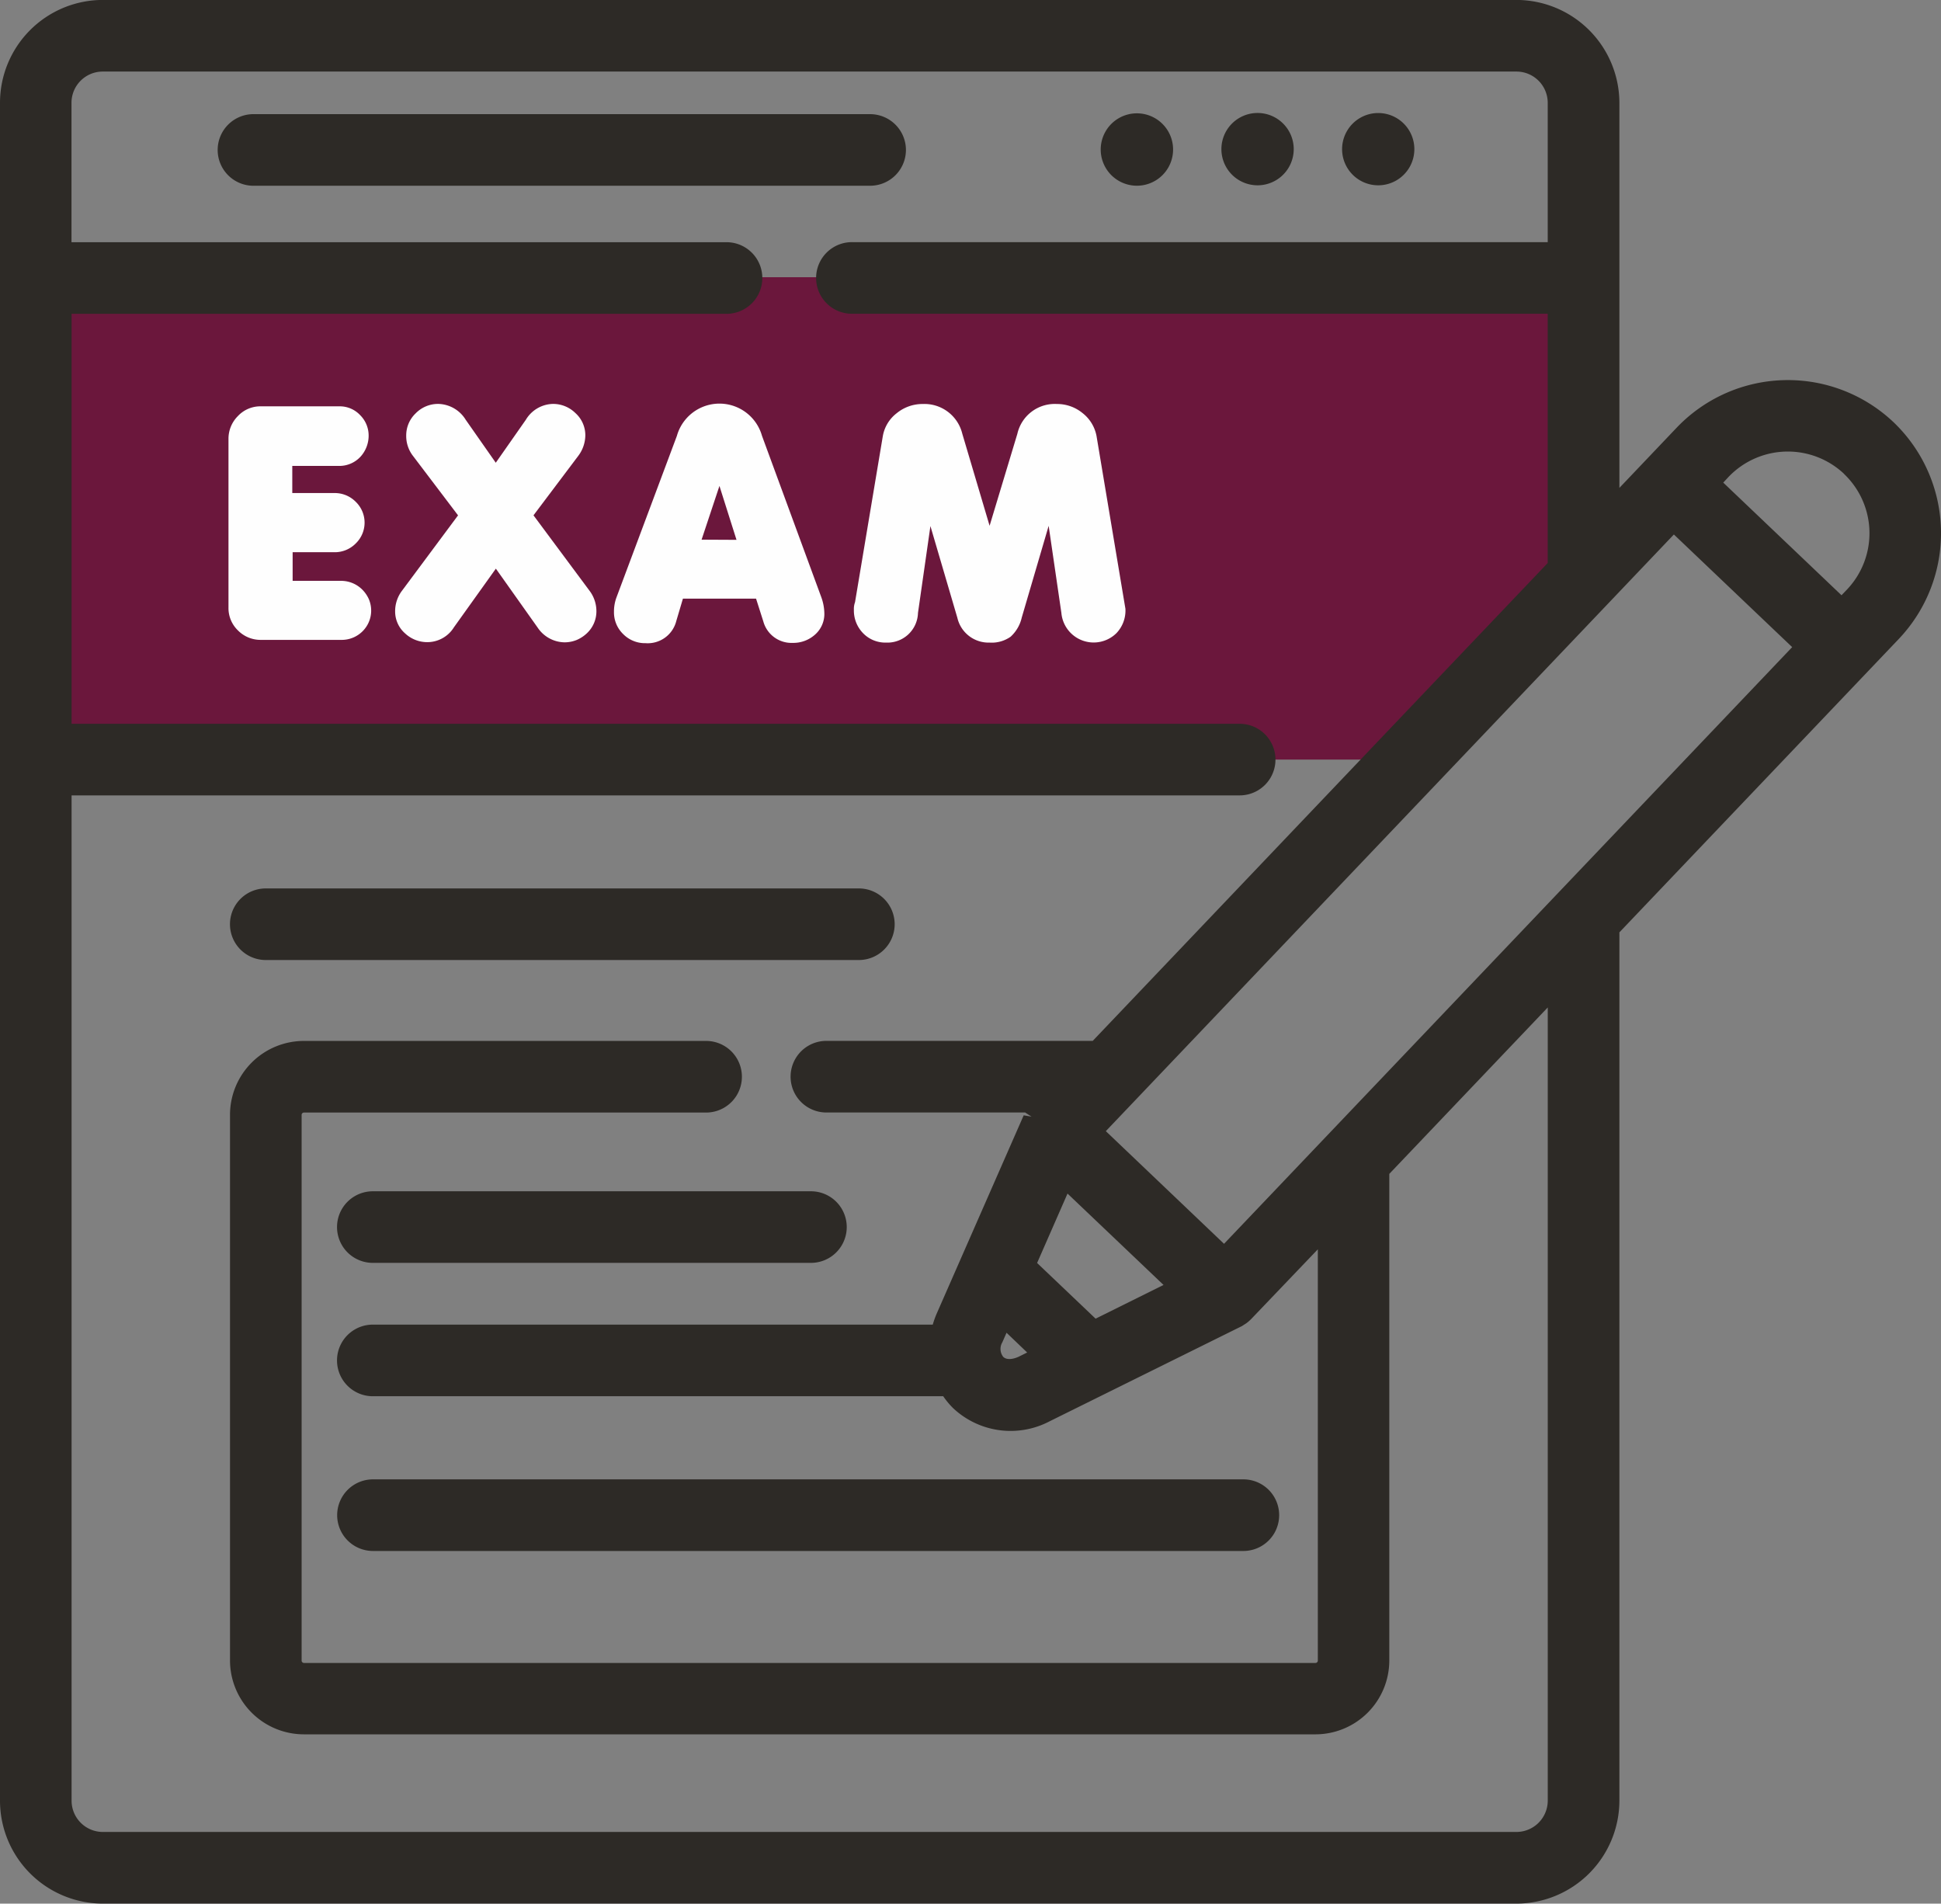 <svg xmlns="http://www.w3.org/2000/svg" width="65.864" height="64.588" viewBox="0 0 65.864 64.588">
  <rect x="0" y="0" width="65.864" height="64.588" fill="#808080" stroke="none"/>
  <g id="ICONO_-_Exam" data-name="ICONO - Exam" transform="translate(-5282.282 -402.613)">
    <path id="Trazado_728" data-name="Trazado 728" d="M5335.924,422.306l-5.646,6.079h-46.662V412.019h52.308Z" fill="#6b173c"/>
    <g id="Grupo_1142" data-name="Grupo 1142">
      <path id="Trazado_729" data-name="Trazado 729" d="M5329.037,408.9h.025a1.226,1.226,0,1,0-.025,0Z" fill="#2d2a26"/>
      <path id="Trazado_730" data-name="Trazado 730" d="M5324.943,408.9h.024a1.227,1.227,0,1,0-.024,0Z" fill="#2d2a26"/>
      <path id="Trazado_731" data-name="Trazado 731" d="M5320.848,408.914h.025a1.228,1.228,0,1,0-.025,0Z" fill="#2d2a26"/>
      <path id="Trazado_732" data-name="Trazado 732" d="M5313.023,407.7a1.216,1.216,0,0,0-1.214-1.214h-20.891a1.215,1.215,0,1,0,0,2.429h20.891A1.216,1.216,0,0,0,5313.023,407.7Z" fill="#2d2a26"/>
      <path id="Trazado_733" data-name="Trazado 733" d="M5291.139,424.323h2.716a1,1,0,0,0,.726-.288.99.99,0,0,0,.211-1.107,1.1,1.1,0,0,0-.219-.313,1.018,1.018,0,0,0-.718-.295h-1.643v-.971h1.407a1,1,0,0,0,.737-.3.982.982,0,0,0,0-1.408,1,1,0,0,0-.732-.3H5292.2v-.92h1.6a.975.975,0,0,0,.713-.311,1.059,1.059,0,0,0,.278-.711.976.976,0,0,0-.287-.7.948.948,0,0,0-.7-.3h-2.675a1.043,1.043,0,0,0-.777.333,1.085,1.085,0,0,0-.317.771v5.72a1.051,1.051,0,0,0,.322.78A1.076,1.076,0,0,0,5291.139,424.323Z" fill="#fefefe"/>
      <path id="Trazado_734" data-name="Trazado 734" d="M5296.793,424.4a1.062,1.062,0,0,0,.893-.505l1.422-1.989,1.418,2a1.118,1.118,0,0,0,.9.5,1.09,1.09,0,0,0,.427-.081,1.182,1.182,0,0,0,.346-.228,1.02,1.02,0,0,0,.321-.743,1.153,1.153,0,0,0-.235-.7l-1.9-2.557,1.528-2.029a1.182,1.182,0,0,0,.231-.678,1.012,1.012,0,0,0-.337-.763,1.079,1.079,0,0,0-.757-.31,1.1,1.1,0,0,0-.925.539l-1.02,1.457-1.021-1.459a1.122,1.122,0,0,0-.924-.537,1.059,1.059,0,0,0-.773.32,1.032,1.032,0,0,0-.321.753,1.1,1.1,0,0,0,.226.686l1.533,2.022-1.9,2.555a1.15,1.15,0,0,0-.235.7.988.988,0,0,0,.338.75A1.1,1.1,0,0,0,5296.793,424.4Z" fill="#fefefe"/>
      <path id="Trazado_735" data-name="Trazado 735" d="M5304.189,424.435a1,1,0,0,0,1.042-.754l.225-.758h2.481l.245.768a.992.992,0,0,0,1,.734,1.1,1.1,0,0,0,.75-.275.936.936,0,0,0,.323-.684,1.681,1.681,0,0,0-.1-.581l-2.016-5.484a1.5,1.5,0,0,0-2.888,0l-2.046,5.47a1.375,1.375,0,0,0-.089.5,1.024,1.024,0,0,0,.309.752A1.04,1.04,0,0,0,5304.189,424.435Zm1.9-3.512.606-1.823.579,1.829Z" fill="#fefefe"/>
      <path id="Trazado_736" data-name="Trazado 736" d="M5312.351,424.415a1.037,1.037,0,0,0,1.081-1.007l.422-2.946.914,3.111a1.085,1.085,0,0,0,1.092.842,1.108,1.108,0,0,0,.716-.2,1.255,1.255,0,0,0,.377-.649l.913-3.112.432,2.956a1.1,1.1,0,0,0,1.866.687,1.111,1.111,0,0,0,.307-.829l-.98-5.859a1.287,1.287,0,0,0-.475-.781,1.36,1.36,0,0,0-.872-.308,1.3,1.3,0,0,0-1.34,1.011l-.942,3.121-.927-3.125a1.321,1.321,0,0,0-1.339-1.007,1.379,1.379,0,0,0-.887.313,1.248,1.248,0,0,0-.471.781l-.942,5.629a.673.673,0,0,0-.039.257,1.1,1.1,0,0,0,.306.79A1.049,1.049,0,0,0,5312.351,424.415Z" fill="#fefefe"/>
      <path id="Trazado_737" data-name="Trazado 737" d="M5282.282,428.384a1.216,1.216,0,0,0,1.215,1.215h40.851a1.214,1.214,0,1,0,0-2.429H5283.5A1.216,1.216,0,0,0,5282.282,428.384Z" fill="#2d2a26"/>
      <path id="Trazado_738" data-name="Trazado 738" d="M5312.641,433.97a1.216,1.216,0,0,0-1.215-1.214H5291.3a1.214,1.214,0,1,0,0,2.429h20.126A1.216,1.216,0,0,0,5312.641,433.97Z" fill="#2d2a26"/>
      <path id="Trazado_739" data-name="Trazado 739" d="M5346.537,416.939a5.214,5.214,0,0,0-7.353.177l-1.951,2.05V406.1a3.5,3.5,0,0,0-3.492-3.489H5285.77a3.492,3.492,0,0,0-3.488,3.489v57.607a3.494,3.494,0,0,0,3.488,3.492h47.971a3.5,3.5,0,0,0,3.492-3.492V434.246l9.48-9.954A5.208,5.208,0,0,0,5346.537,416.939Zm-22.113,30.666.155-.1c.021-.016.041-.031.087-.071l.073-.069L5327,445v13.959a.081.081,0,0,1-.075.075h-34.33a.081.081,0,0,1-.078-.075V440.434a.08.08,0,0,1,.078-.074h13.647a1.215,1.215,0,1,0,0-2.43h-13.647a2.509,2.509,0,0,0-2.508,2.5v18.521a2.509,2.509,0,0,0,2.508,2.505h34.33a2.507,2.507,0,0,0,2.5-2.505v-16.51l5.377-5.647v26.911a1.064,1.064,0,0,1-1.063,1.063H5285.77a1.062,1.062,0,0,1-1.059-1.063V413.26H5306.9a1.215,1.215,0,1,0,0-2.429h-22.192V406.1a1.06,1.06,0,0,1,1.059-1.059h47.971a1.062,1.062,0,0,1,1.063,1.059v4.729h-23.576a1.215,1.215,0,1,0,0,2.429H5334.8v8.458l-15.438,16.212h-9.038a1.215,1.215,0,1,0,0,2.43h6.751l0,.005.209.135h0l-.265-.044-2.956,6.736a3.29,3.29,0,0,0-.13.365h-19a1.215,1.215,0,0,0,0,2.43h19.355a2.739,2.739,0,0,0,.332.4,2.847,2.847,0,0,0,3.277.451Zm-4.965-.252-1.985-1.889,1.032-2.355,3.258,3.1Zm-2.12-6.926Zm-1.014,8.222a.435.435,0,0,1-.032-.491l.144-.327.7.67-.29.144C5316.618,448.747,5316.426,448.748,5316.325,448.649Zm8.106-1.343Zm-.078.051h0Zm-4.547-6.366,19.276-20.244,4.014,3.822-19.279,20.244Zm25.055-22.293a2.775,2.775,0,0,1,.094,3.918l-.185.193-4.013-3.822.186-.2a2.783,2.783,0,0,1,3.918-.093Z" fill="#2d2a26"/>
      <path id="Trazado_740" data-name="Trazado 740" d="M5294.937,445.46H5309.8a1.214,1.214,0,1,0,0-2.429h-14.867a1.214,1.214,0,0,0,0,2.429Z" fill="#2d2a26"/>
      <path id="Trazado_741" data-name="Trazado 741" d="M5293.723,454.02a1.216,1.216,0,0,0,1.214,1.215h29.536a1.215,1.215,0,0,0,0-2.43h-29.536A1.216,1.216,0,0,0,5293.723,454.02Z" fill="#2d2a26"/>
    </g>
  </g>
</svg>
